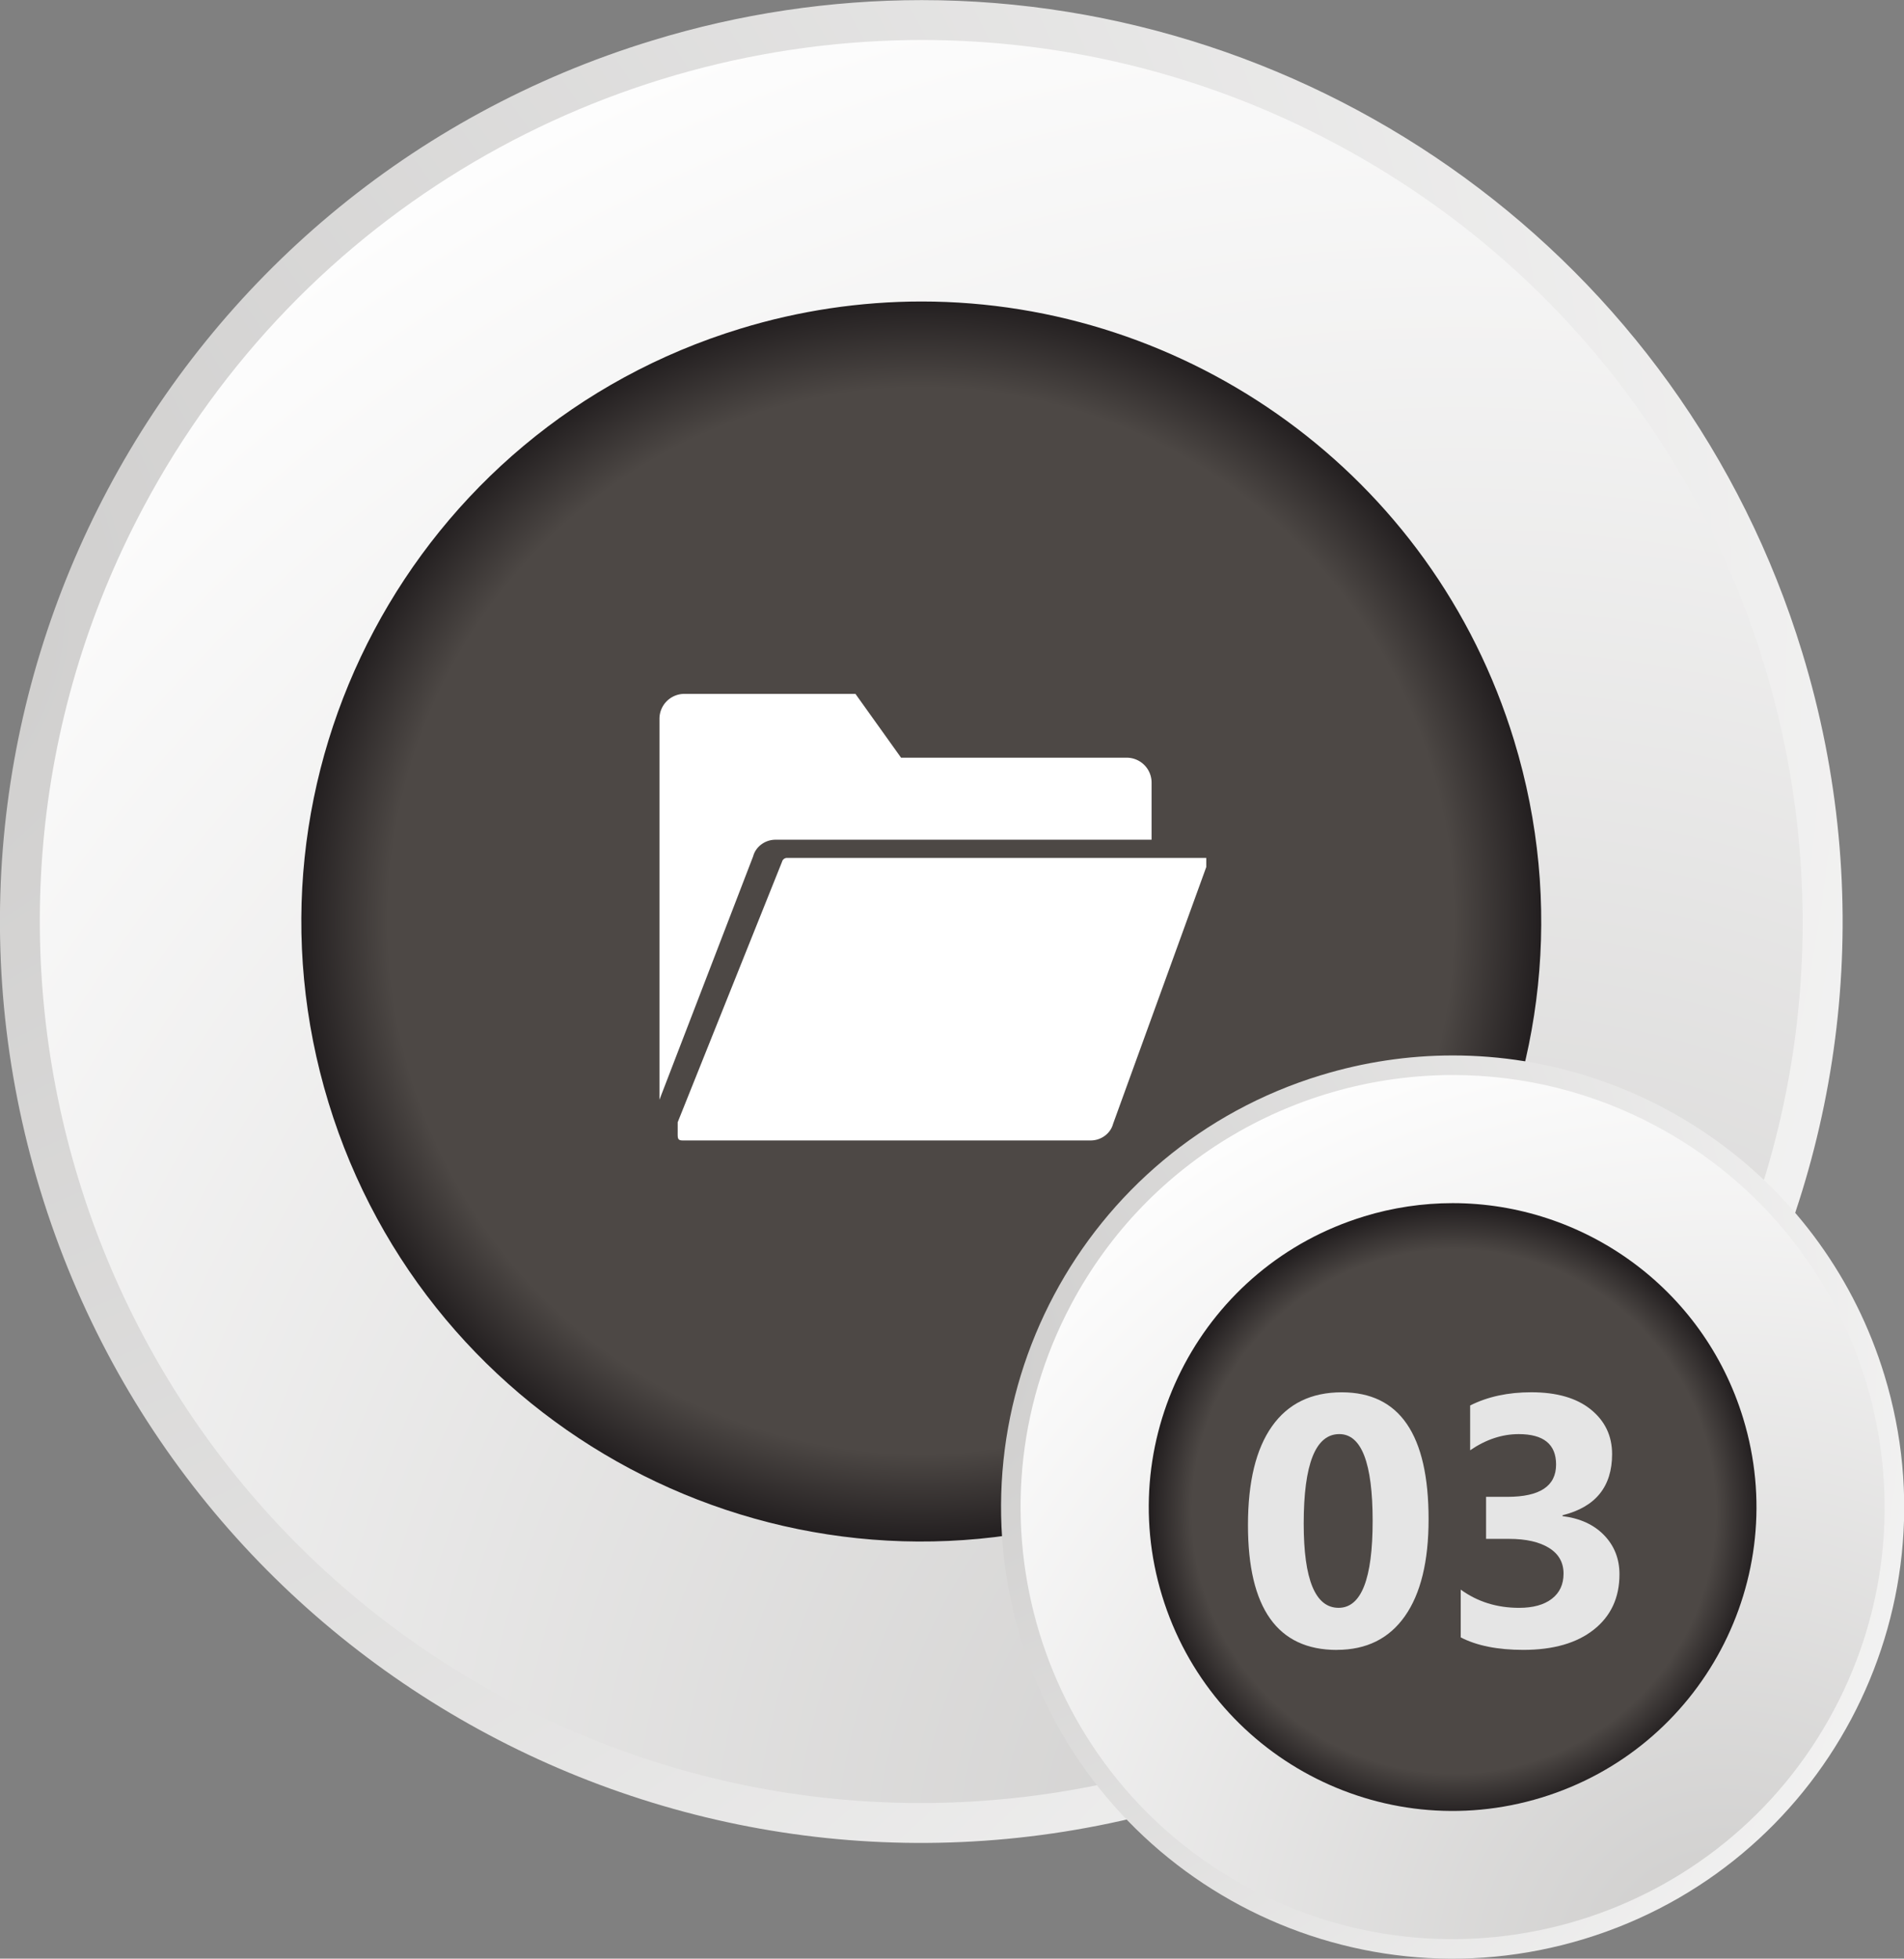 <svg id="Layer_1" data-name="Layer 1" xmlns="http://www.w3.org/2000/svg" xmlns:xlink="http://www.w3.org/1999/xlink" viewBox="0 0 1920 1974.92"><rect x="0" y="0" width="1920" height="1974.92" fill="#808080" stroke="none"/><defs><style>.cls-1{fill:none;}.cls-2{clip-path:url(#clip-path);}.cls-3{fill:url(#radial-gradient);}.cls-4{clip-path:url(#clip-path-2);}.cls-5{fill:url(#radial-gradient-2);}.cls-6{clip-path:url(#clip-path-3);}.cls-7{fill:url(#radial-gradient-3);}.cls-8{clip-path:url(#clip-path-4);}.cls-9{fill:url(#radial-gradient-4);}.cls-10{clip-path:url(#clip-path-5);}.cls-11{fill:url(#radial-gradient-5);}.cls-12{clip-path:url(#clip-path-6);}.cls-13{fill:url(#radial-gradient-6);}.cls-14{fill:#e5e5e5;}.cls-15{fill:#fff;}</style><clipPath id="clip-path"><path class="cls-1" d="M657.77,40.85c-490.63,149.8-766.91,669-617.09,1159.61s669,766.9,1159.6,617.07,766.92-668.95,617.11-1159.58C1695.16,257.72,1327.12.13,929.34.11A928.13,928.13,0,0,0,657.77,40.85"/></clipPath><radialGradient id="radial-gradient" cx="-13.73" cy="1143.79" r="9.11" gradientTransform="matrix(0, 314.11, 314.11, 0, -358397.76, 4121.13)" gradientUnits="userSpaceOnUse"><stop offset="0" stop-color="#cdcccb"/><stop offset="1" stop-color="#fff"/></radialGradient><clipPath id="clip-path-2"><path class="cls-1" d="M144.49,511.71c-230.55,433.29-66.25,971.46,367,1202s971.46,66.24,1202-367,66.21-971.43-367.06-1202A884.85,884.85,0,0,0,929.78,40.33c-318,0-625.48,171.09-785.29,471.38"/></clipPath><radialGradient id="radial-gradient-2" cx="-14.33" cy="1143.46" r="9.11" gradientTransform="matrix(0, -227.72, -227.72, 0, 261448.04, -1223.58)" xlink:href="#radial-gradient"/><clipPath id="clip-path-3"><path class="cls-1" d="M746.48,331.43c-330.14,100.81-516,450.15-415.23,780.3s450.16,516,780.3,415.23,516-450.17,415.27-780.31C1444.58,477.36,1196.94,304,929.26,304a624.84,624.84,0,0,0-182.78,27.43"/></clipPath><radialGradient id="radial-gradient-3" cx="-10.36" cy="1142.87" r="9.11" gradientTransform="matrix(-68.62, 0, 0, 68.62, 228.88, -77493.29)" gradientUnits="userSpaceOnUse"><stop offset="0" stop-color="#4d4845"/><stop offset="0.86" stop-color="#4d4845"/><stop offset="1" stop-color="#231f20"/></radialGradient><clipPath id="clip-path-4"><path class="cls-1" d="M1331.89,1084.2c-240.47,73.42-375.88,327.89-302.46,568.35s327.88,375.86,568.36,302.46,375.87-327.9,302.48-568.35c-59.92-196.17-240.3-322.42-435.27-322.43a455,455,0,0,0-133.11,20"/></clipPath><radialGradient id="radial-gradient-4" cx="-9.86" cy="1141.78" r="9.11" gradientTransform="matrix(0, 153.96, 153.96, 0, -174347.04, 2487.93)" xlink:href="#radial-gradient"/><clipPath id="clip-path-5"><path class="cls-1" d="M1080.29,1315c-113,212.37-32.47,476.14,179.92,589.14s476.15,32.48,589.14-179.88,32.47-476.13-179.91-589.13a433.61,433.61,0,0,0-204.24-51.15c-155.85,0-306.58,83.85-384.91,231"/></clipPath><radialGradient id="radial-gradient-5" cx="-20.07" cy="1141.64" r="9.11" gradientTransform="matrix(0, -111.61, -111.61, 0, 128948.43, -175.62)" xlink:href="#radial-gradient"/><clipPath id="clip-path-6"><path class="cls-1" d="M1375.35,1226.62c-161.79,49.4-252.92,220.64-203.5,382.45S1392.46,1862,1554.3,1812.59s252.91-220.64,203.52-382.45c-40.29-132-161.68-217-292.89-217a306.18,306.18,0,0,0-89.58,13.43"/></clipPath><radialGradient id="radial-gradient-6" cx="-18.73" cy="1160.99" r="9.11" gradientTransform="matrix(-33.63, 0, 0, 33.63, 840.21, -37527.57)" xlink:href="#radial-gradient-3"/></defs><title>clearconnect-step3</title><g class="cls-2"><rect class="cls-3" x="-359.62" y="-336.49" width="2577.3" height="2640.43" transform="translate(-320.88 1501.95) rotate(-69.16)"/></g><g class="cls-4"><rect class="cls-5" x="-386.78" y="-291.74" width="2631.6" height="2568.11" transform="translate(-324.75 467.13) rotate(-24.16)"/></g><g class="cls-6"><rect class="cls-7" x="67.61" y="128.87" width="1722.81" height="1674.05" transform="translate(-241.56 313.37) rotate(-16.98)"/></g><g class="cls-8"><rect class="cls-9" x="833.25" y="899.26" width="1263.17" height="1294.11" transform="translate(-501.49 2365.12) rotate(-69.16)"/></g><g class="cls-10"><rect class="cls-11" x="819.91" y="921.17" width="1289.87" height="1258.73" transform="translate(-506.29 735.32) rotate(-24.16)"/></g><g class="cls-12"><rect class="cls-13" x="1042.62" y="1127.34" width="844.39" height="820.49" transform="matrix(0.96, -0.29, 0.29, 0.96, -385.14, 494.75)"/></g><path class="cls-14" d="M1348.12,1663.66q-89.69,0-89.66-125.93,0-65.35,24.24-99.6t70.34-34.24q87.57,0,87.55,128,0,63.74-23.88,97.71t-68.59,34m2.45-217.57q-35.89,0-35.91,90.23,0,84.94,35.19,84.94,34.33,0,34.33-87.58t-33.62-87.59"/><path class="cls-14" d="M1473,1651v-48.17q25.26,18.38,58.87,18.39,21.16,0,33-9.11t11.81-25.41q0-16.82-14.63-25.9t-40.19-9.12h-23.29v-42.39h21.52q49.1,0,49.07-32.58,0-30.63-37.66-30.66-25.21,0-49,16.29v-45.17q26.46-13.33,61.66-13.32,38.53,0,60,17.35t21.48,45q0,49.24-50,61.66v.87q26.64,3.32,42.05,19.36c10.26,10.66,15.39,23.81,15.39,39.31q0,35.22-25.76,55.7t-71.09,20.52q-38.87,0-63.24-12.61"/><path class="cls-15" d="M793.62,865.05a5.17,5.17,0,0,0-5,3.86L683.38,1131.6v9.14c0,6.78-.46,9.2,5.16,9.2h411.34c10.64,0,20-7.13,22.52-16.64l94-259.05v-9.2Z"/><path class="cls-15" d="M782,846.71h379.26V789.09A25.09,25.09,0,0,0,1136.14,764H908.63l-46-64.35H690.11A25.14,25.14,0,0,0,665,724.78v384.07l94.51-245.5c2.5-9.51,11.89-16.64,22.48-16.64"/></svg>